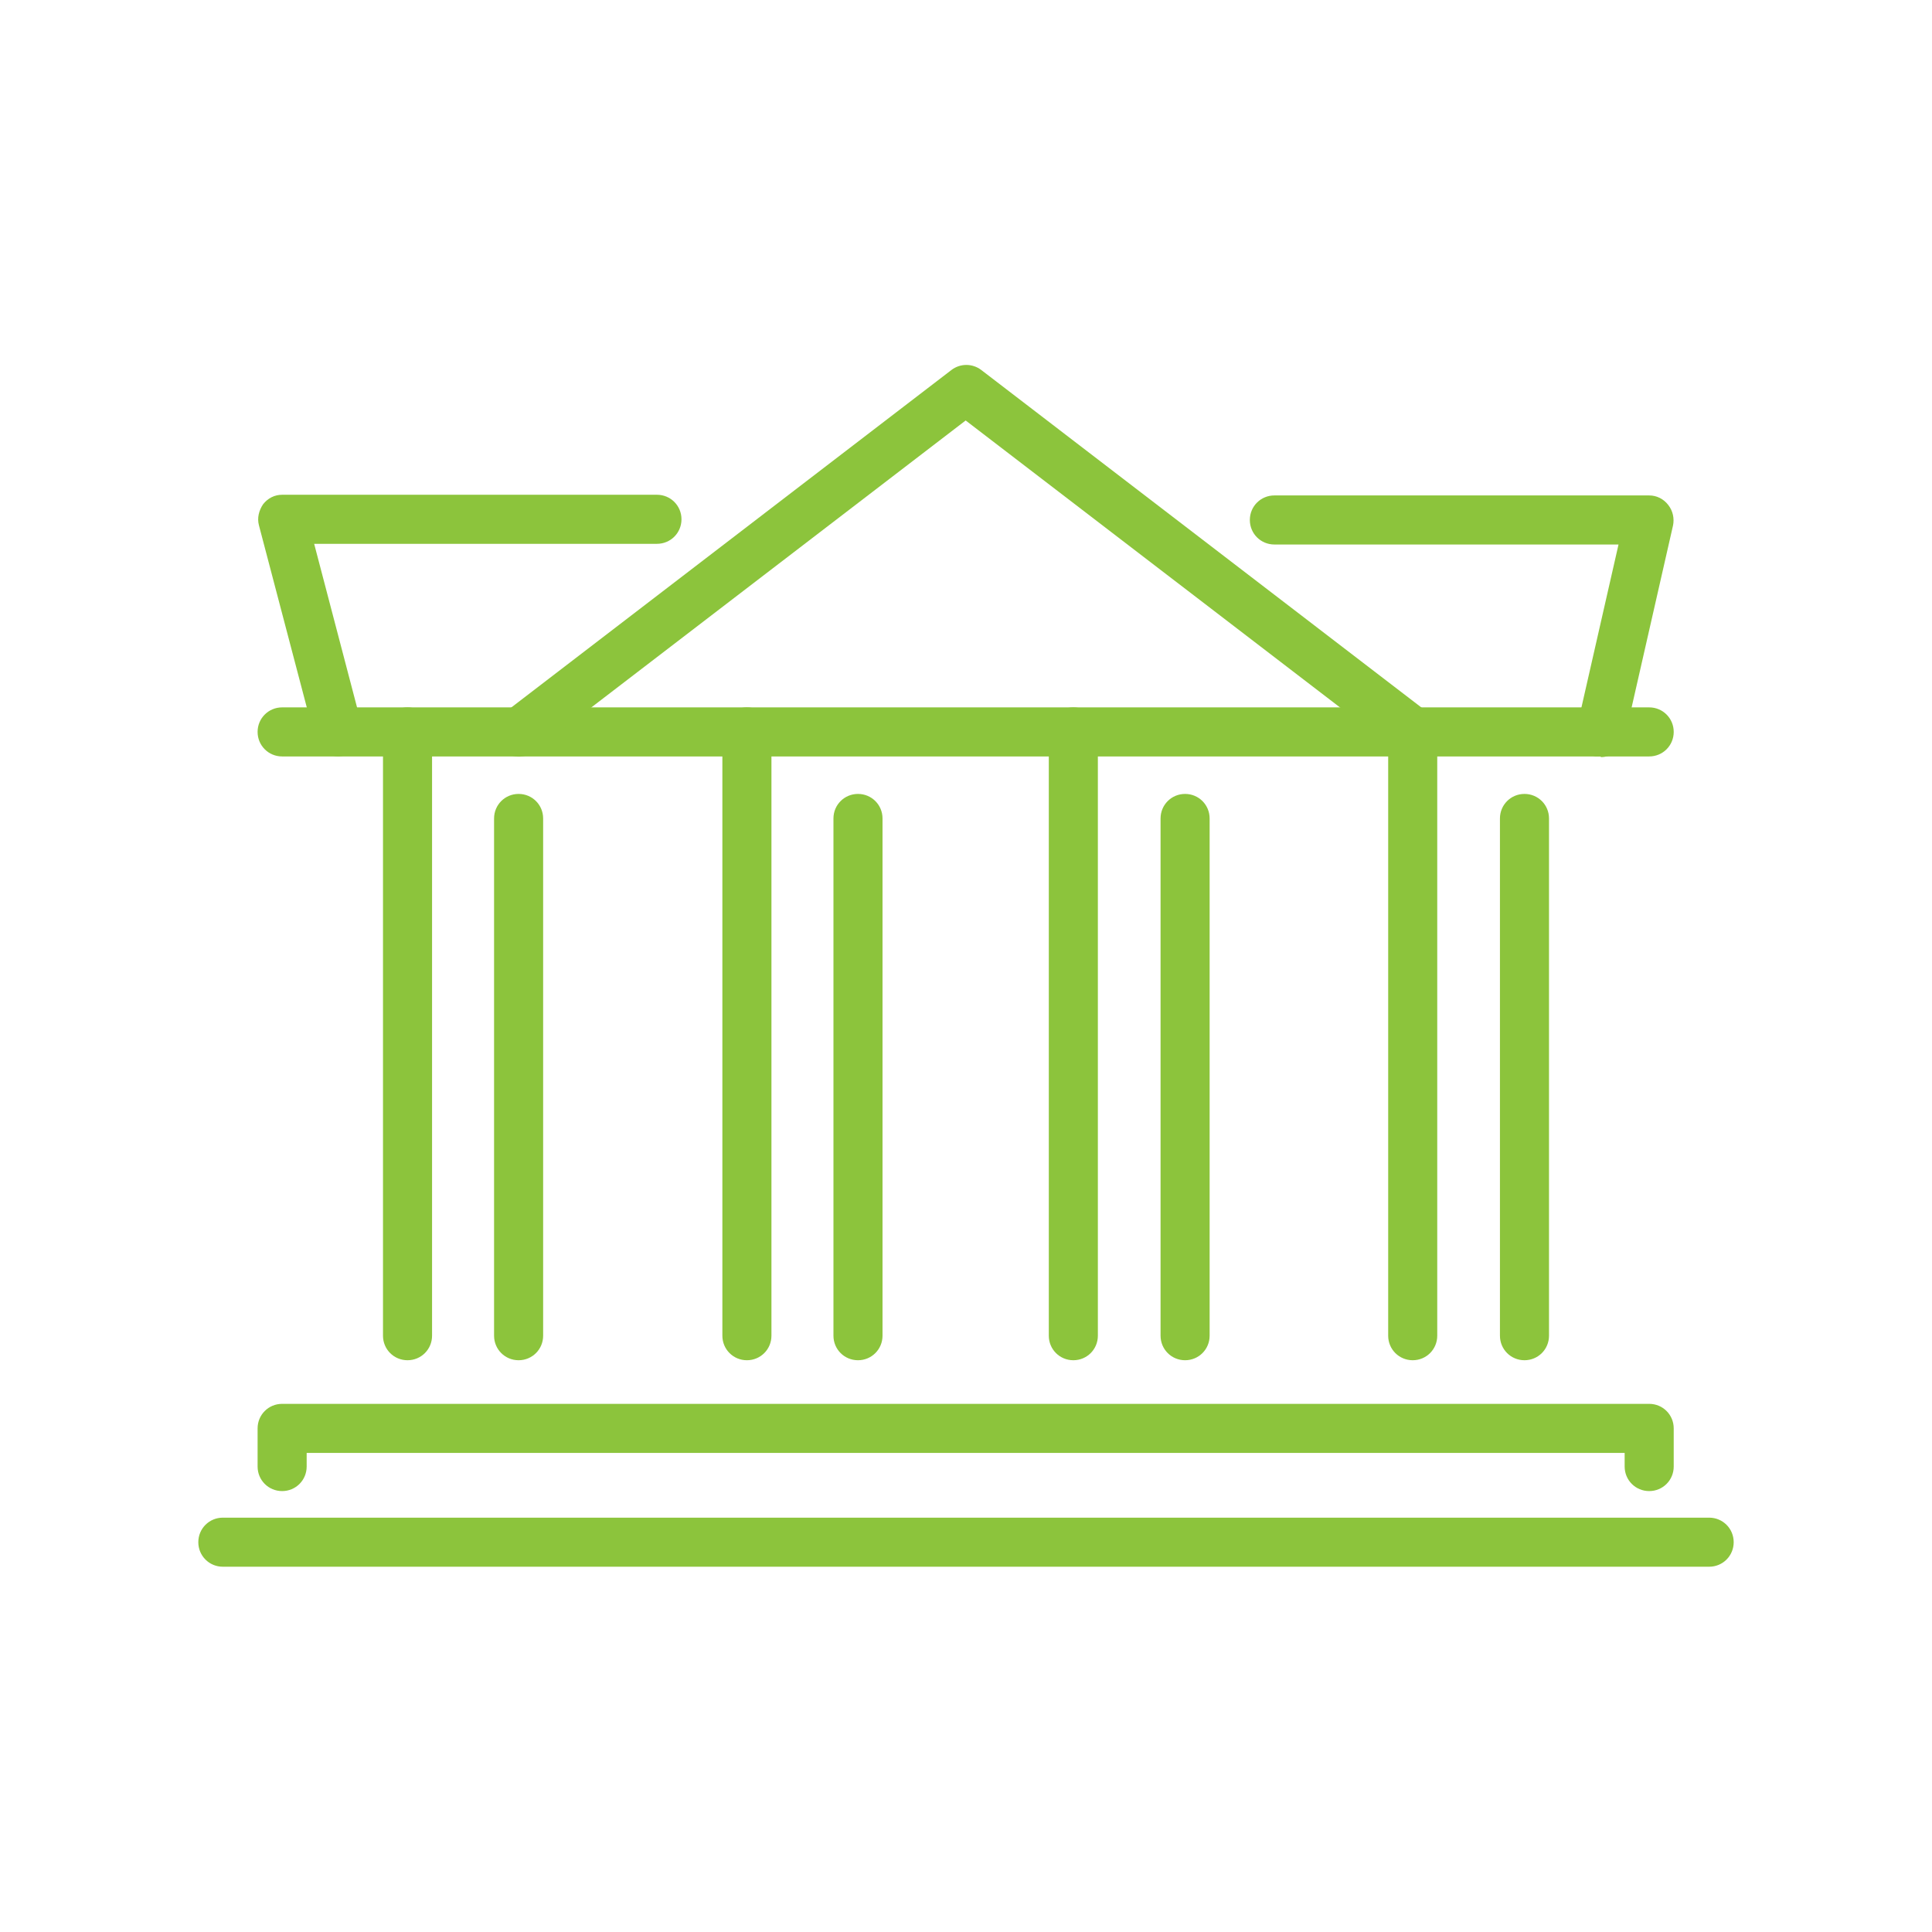<?xml version="1.0" encoding="UTF-8"?>
<svg id="Livello_1" data-name="Livello 1" xmlns="http://www.w3.org/2000/svg" version="1.1" viewBox="0 0 283.5 283.5">
  <defs>
    <style>
      .cls-1 {
        fill: none;
      }

      .cls-1, .cls-2 {
        stroke-width: 0px;
      }

      .cls-2 {
        fill: #8cc43c;
      }
    </style>
  </defs>
  <rect class="cls-1" width="283.5" height="283.5"/>
  <g>
    <g>
      <g>
        <path class="cls-2" d="M242,111H41.4c-2,0-3.6-1.6-3.6-3.6s1.6-3.6,3.6-3.6h200.6c2,0,3.6,1.6,3.6,3.6s-1.6,3.6-3.6,3.6Z"/>
        <path class="cls-2" d="M207.3,111c-.8,0-1.5-.2-2.2-.7l-63.4-48.6-63.4,48.6c-1.6,1.2-3.8.9-5-.7-1.2-1.6-.9-3.8.7-5l65.6-50.3c1.3-1,3.1-1,4.4,0l65.6,50.3c1.6,1.2,1.9,3.5.7,5-.7.9-1.8,1.4-2.9,1.4Z"/>
        <g>
          <path class="cls-2" d="M125.9,199.6c-2,0-3.6-1.6-3.6-3.6v-75.9c0-2,1.6-3.6,3.6-3.6s3.6,1.6,3.6,3.6v75.9c0,2-1.6,3.6-3.6,3.6Z"/>
          <path class="cls-2" d="M109.6,199.6c-2,0-3.6-1.6-3.6-3.6v-88.6c0-2,1.6-3.6,3.6-3.6s3.6,1.6,3.6,3.6v88.6c0,2-1.6,3.6-3.6,3.6Z"/>
          <path class="cls-2" d="M76.1,199.6c-2,0-3.6-1.6-3.6-3.6v-75.9c0-2,1.6-3.6,3.6-3.6s3.6,1.6,3.6,3.6v75.9c0,2-1.6,3.6-3.6,3.6Z"/>
          <path class="cls-2" d="M59.8,199.6c-2,0-3.6-1.6-3.6-3.6v-88.6c0-2,1.6-3.6,3.6-3.6s3.6,1.6,3.6,3.6v88.6c0,2-1.6,3.6-3.6,3.6Z"/>
          <path class="cls-2" d="M173.9,199.6c-2,0-3.6-1.6-3.6-3.6v-75.9c0-2,1.6-3.6,3.6-3.6s3.6,1.6,3.6,3.6v75.9c0,2-1.6,3.6-3.6,3.6Z"/>
          <path class="cls-2" d="M157.5,199.6c-2,0-3.6-1.6-3.6-3.6v-88.6c0-2,1.6-3.6,3.6-3.6s3.6,1.6,3.6,3.6v88.6c0,2-1.6,3.6-3.6,3.6Z"/>
          <path class="cls-2" d="M223.7,199.6c-2,0-3.6-1.6-3.6-3.6v-75.9c0-2,1.6-3.6,3.6-3.6s3.6,1.6,3.6,3.6v75.9c0,2-1.6,3.6-3.6,3.6Z"/>
          <path class="cls-2" d="M207.3,199.6c-2,0-3.6-1.6-3.6-3.6v-88.6c0-2,1.6-3.6,3.6-3.6s3.6,1.6,3.6,3.6v88.6c0,2-1.6,3.6-3.6,3.6Z"/>
        </g>
      </g>
      <path class="cls-2" d="M250.8,229.9H32.7c-2,0-3.6-1.6-3.6-3.6s1.6-3.6,3.6-3.6h218.1c2,0,3.6,1.6,3.6,3.6s-1.6,3.6-3.6,3.6Z"/>
      <path class="cls-2" d="M242,218.8c-2,0-3.6-1.6-3.6-3.6v-2H45v2c0,2-1.6,3.6-3.6,3.6s-3.6-1.6-3.6-3.6v-5.6c0-2,1.6-3.6,3.6-3.6h200.6c2,0,3.6,1.6,3.6,3.6v5.6c0,2-1.6,3.6-3.6,3.6Z"/>
    </g>
    <path class="cls-2" d="M49.7,111c-1.6,0-3.1-1.1-3.5-2.7l-8.2-31.2c-.3-1.1,0-2.2.6-3.1.7-.9,1.7-1.4,2.8-1.4h55c2,0,3.6,1.6,3.6,3.6s-1.6,3.6-3.6,3.6h-50.3l7,26.7c.5,1.9-.6,3.9-2.6,4.4-.3,0-.6.1-.9.1Z"/>
    <path class="cls-2" d="M234.9,111c-.3,0-.5,0-.8,0-1.9-.4-3.2-2.4-2.7-4.3l6.1-26.8h-50.5c-2,0-3.6-1.6-3.6-3.6s1.6-3.6,3.6-3.6h55c1.1,0,2.1.5,2.8,1.4.7.9.9,2,.7,3l-7.1,31.2c-.4,1.7-1.9,2.8-3.5,2.8Z"/>
  </g>
</svg>